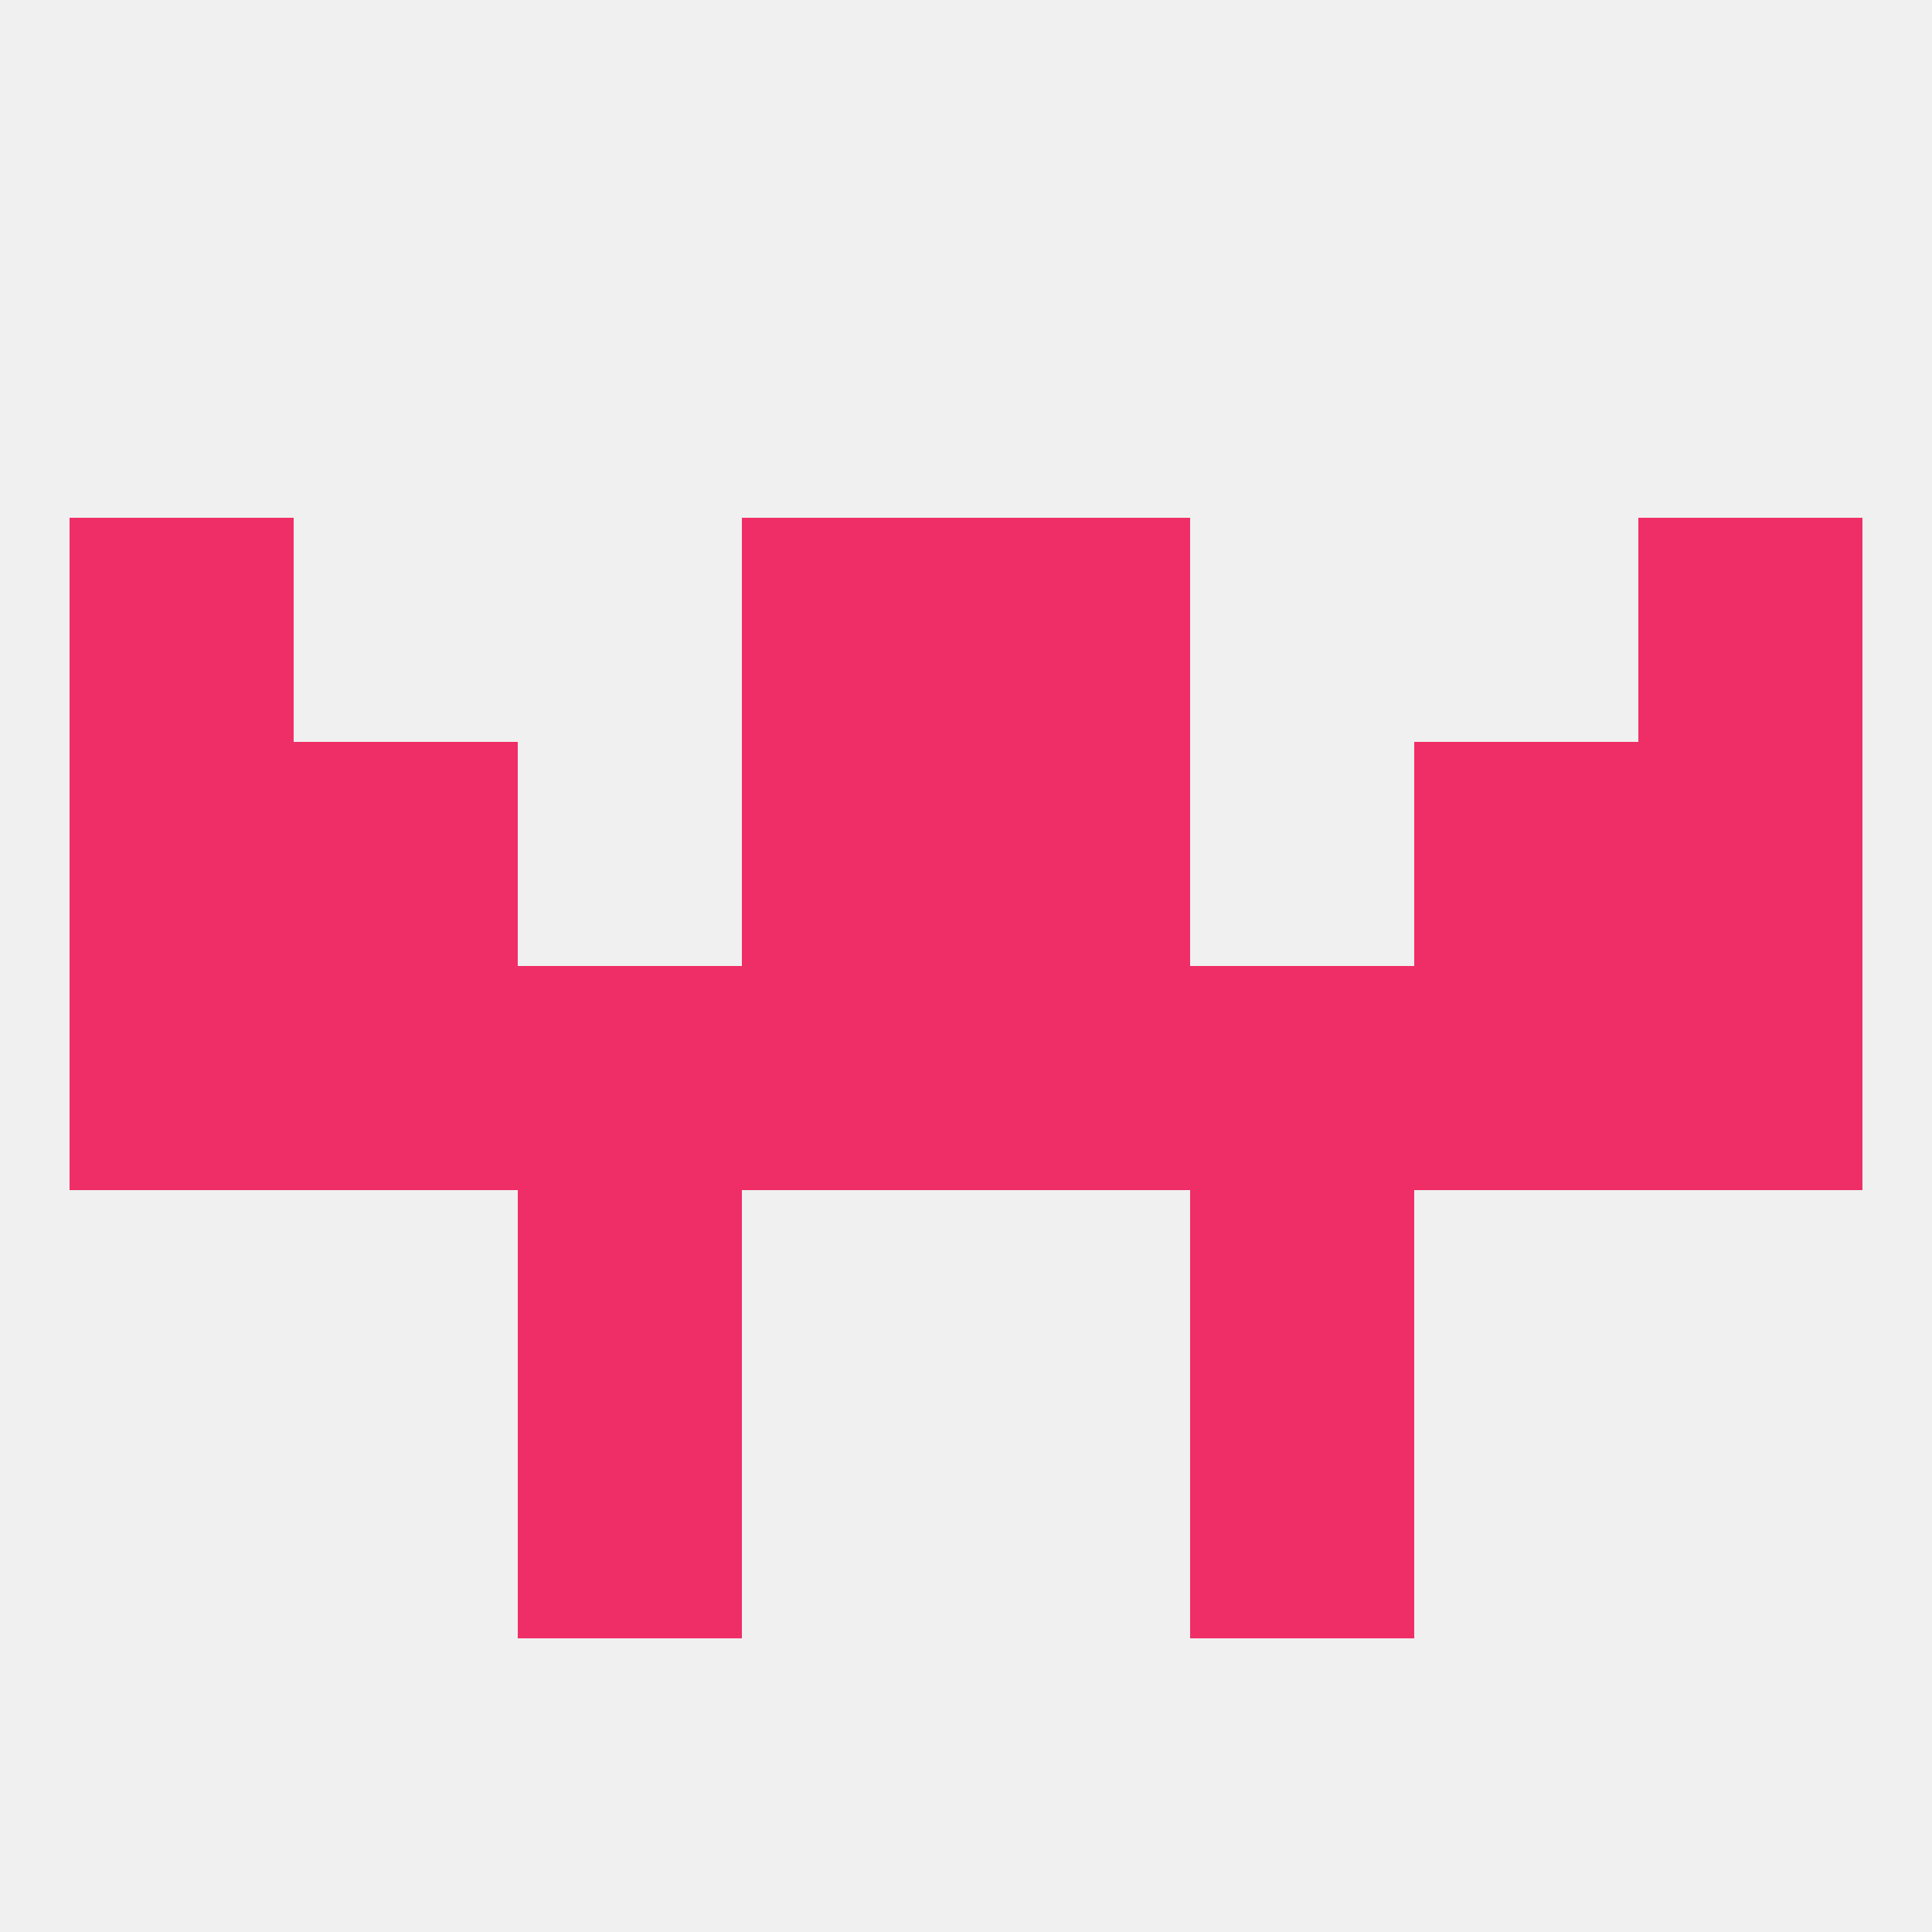 
<!--   <?xml version="1.0"?> -->
<svg version="1.1" baseprofile="full" xmlns="http://www.w3.org/2000/svg" xmlns:xlink="http://www.w3.org/1999/xlink" xmlns:ev="http://www.w3.org/2001/xml-events" width="250" height="250" viewBox="0 0 250 250" >
	<rect width="100%" height="100%" fill="rgba(240,240,240,255)"/>

	<rect x="38" y="125" width="29" height="29" fill="rgba(239,46,104,255)"/>
	<rect x="67" y="125" width="29" height="29" fill="rgba(239,46,104,255)"/>
	<rect x="154" y="125" width="29" height="29" fill="rgba(239,46,104,255)"/>
	<rect x="183" y="125" width="29" height="29" fill="rgba(239,46,104,255)"/>
	<rect x="96" y="125" width="29" height="29" fill="rgba(239,46,104,255)"/>
	<rect x="125" y="125" width="29" height="29" fill="rgba(239,46,104,255)"/>
	<rect x="9" y="125" width="29" height="29" fill="rgba(239,46,104,255)"/>
	<rect x="212" y="125" width="29" height="29" fill="rgba(239,46,104,255)"/>
	<rect x="96" y="96" width="29" height="29" fill="rgba(239,46,104,255)"/>
	<rect x="125" y="96" width="29" height="29" fill="rgba(239,46,104,255)"/>
	<rect x="9" y="96" width="29" height="29" fill="rgba(239,46,104,255)"/>
	<rect x="212" y="96" width="29" height="29" fill="rgba(239,46,104,255)"/>
	<rect x="38" y="96" width="29" height="29" fill="rgba(239,46,104,255)"/>
	<rect x="183" y="96" width="29" height="29" fill="rgba(239,46,104,255)"/>
	<rect x="9" y="67" width="29" height="29" fill="rgba(239,46,104,255)"/>
	<rect x="212" y="67" width="29" height="29" fill="rgba(239,46,104,255)"/>
	<rect x="96" y="67" width="29" height="29" fill="rgba(239,46,104,255)"/>
	<rect x="125" y="67" width="29" height="29" fill="rgba(239,46,104,255)"/>
	<rect x="67" y="154" width="29" height="29" fill="rgba(239,46,104,255)"/>
	<rect x="154" y="154" width="29" height="29" fill="rgba(239,46,104,255)"/>
	<rect x="67" y="183" width="29" height="29" fill="rgba(239,46,104,255)"/>
	<rect x="154" y="183" width="29" height="29" fill="rgba(239,46,104,255)"/>
</svg>